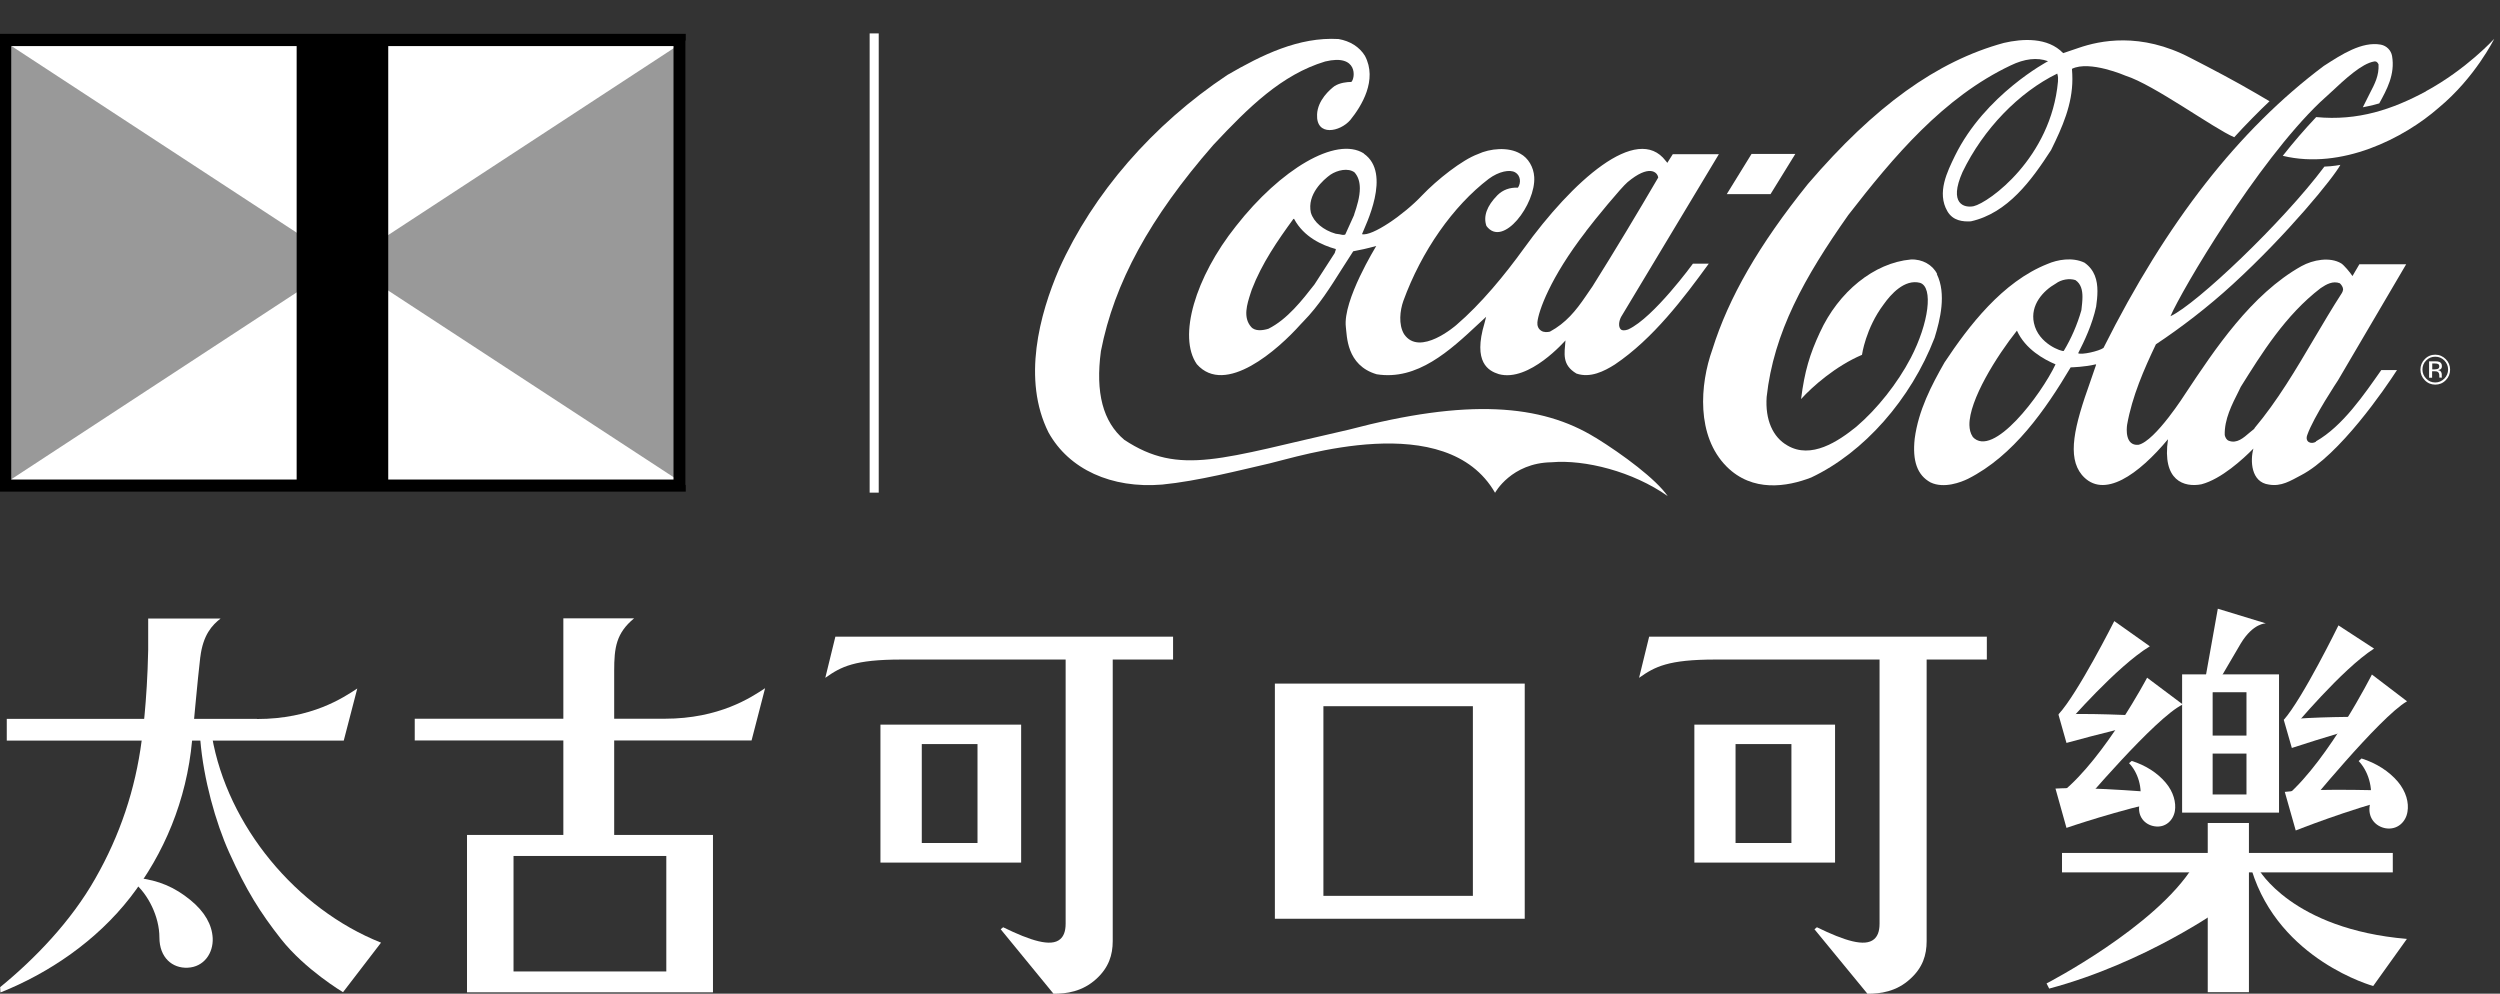 <?xml version="1.0" encoding="UTF-8"?>
<svg version="1.1" id="Isolation_Mode" xmlns="http://www.w3.org/2000/svg" xmlns:xlink="http://www.w3.org/1999/xlink" x="0px" y="0px" width="173.605px" height="69px" viewBox="0 0 173.605 69" enable-background="new 0 0 173.605 69" xml:space="preserve">
  <rect x="0" y="0" width="173.605" height="69" fill="#333333" stroke="none"/>
  <!-- Generator: Adobe Illustrator 30.0.0, SVG Export Plug-In . SVG Version: 2.1.1 Build 123)  -->
  <defs>
    <style>
      .st0 {
        fill: #fff;
      }

      .st1 {
        fill: #999;
      }
    </style>
  </defs>
  <g>
    <path class="st0" d="M152.93,48.31l1.08-6.04,3.34,1.02s-.88-.04-1.75,1.4l-2.22,3.79-.45-.16Z"/>
    <path class="st0" d="M147.84,53l.19-.16c.96.3,1.79.83,2.36,1.51.55.65.73,1.39.64,1.96-.11.66-.66,1.19-1.41,1.07-.69-.1-1.24-.71-1.04-1.59.24-1.07-.13-2.18-.74-2.8"/>
    <rect class="st0" x="143.19" y="59.23" width="22.97" height="1.35"/>
    <rect class="st0" x="151.7" y="51.08" width="6.3" height="1.25"/>
    <path class="st0" d="M17.84,49.92H.47v1.51h23.4l.94-3.62c-.96.63-3.16,2.12-6.97,2.12"/>
    <path class="st0" d="M13.91,45.61c-.17,1.38-.57,5.81-.57,5.81-.38,4.17-1.96,7.88-4.28,10.88-2.36,3.04-5.65,5.27-9.03,6.62l-.02-.37c2.38-1.94,4.92-4.56,6.61-7.55,1.71-2.99,2.78-6.19,3.22-9.59,0,0,.38-2.6.45-6.28,0-.56,0-2.18,0-2.18h5.03c-.59.46-1.22,1.13-1.41,2.68"/>
    <path class="st0" d="M9.3,61.27l.23-.31c1.53.17,2.62.67,3.68,1.53,1.02.83,1.51,1.73,1.56,2.65.05,1.04-.6,2.01-1.74,2.06-1.06.05-1.96-.7-1.96-2.1,0-1.45-.79-3.01-1.77-3.82"/>
    <path class="st0" d="M14.72,51.15l-.81.24c.22,2.69,1.06,5.72,2.01,7.82,1.19,2.64,2.16,4.17,3.58,5.98,1.69,2.15,4.32,3.71,4.32,3.71l2.64-3.44c-5.89-2.34-10.67-8.13-11.74-14.32"/>
    <path class="st0" d="M46.16,49.91h-17.36v1.51h23.39l.94-3.63c-.96.63-3.16,2.12-6.98,2.12"/>
    <path class="st0" d="M39.12,58.46v-15.52h4.91c-1.24,1.03-1.38,2.02-1.38,3.65v11.88h-3.53Z"/>
    <path class="st0" d="M49.51,68.91h-17.08v-10.93h17.08v10.93h0ZM46.27,59.44h-10.61v8.02h10.61v-8.02Z"/>
    <rect class="st0" x="153.31" y="57.15" width="2.86" height="11.75"/>
    <path class="st0" d="M158.26,56.43h-6.73v-9.6h6.73v9.6ZM156,48.07h-2.35v7.1h2.35v-7.1Z"/>
    <path class="st0" d="M146.82,43.13s-2.54,5.04-3.87,6.47l.6.65s3.43-3.97,5.74-5.37l-2.47-1.75Z"/>
    <path class="st0" d="M142.94,49.61l.56,1.98s2.73-.76,5.04-1.27v-.63s-3.8-.19-5.6-.07"/>
    <path class="st0" d="M142.74,54.77l.76,2.72s3.72-1.28,6.9-1.92v-.48s-5.19-.48-7.66-.33"/>
    <path class="st0" d="M149.1,47.06s-2.91,5.51-5.86,7.92l1.17,1.07s5.29-6.26,7.17-7.13l-2.48-1.86Z"/>
    <path class="st0" d="M162.39,43.42s-2.48,5.07-3.8,6.57l.6.61s3.44-4.14,5.67-5.56l-2.47-1.61Z"/>
    <path class="st0" d="M158.59,49.99l.56,1.95s2.73-.9,5.05-1.53v-.64s-3.8,0-5.61.22"/>
    <path class="st0" d="M158.66,54.99l.76,2.68s3.72-1.48,6.9-2.27v-.48s-5.19-.21-7.66.07"/>
    <path class="st0" d="M164.71,46.84s-2.95,5.84-5.89,8.4l1.17,1.01s5.27-6.47,7.16-7.55l-2.44-1.86Z"/>
    <path class="st0" d="M142.12,68.29s7.59-3.92,10.2-8.16h1.92v2.97s-5.25,3.76-11.94,5.55l-.18-.35Z"/>
    <path class="st0" d="M156.84,60.36s2.31,4.16,10.3,4.84l-2.34,3.27s-6.51-1.78-8.44-8.05l.49-.06Z"/>
    <path class="st0" d="M163.79,52.85l.2-.18c1.02.32,1.91.89,2.52,1.61.58.69.78,1.47.67,2.09-.11.71-.7,1.27-1.5,1.15-.73-.12-1.31-.76-1.1-1.69.25-1.14-.15-2.32-.79-2.98"/>
    <path class="st0" d="M81.46,45.81v-1.6h-23.45l-.7,2.86c1.1-.78,2.03-1.27,5.29-1.27h18.86Z"/>
    <path class="st0" d="M70.91,59.9h-9.77v-9.58h9.77v9.58ZM67.88,51.67h-3.87v6.87h3.87v-6.87Z"/>
    <path class="st0" d="M74,45.18v18.96c0,.56-.15.88-.38,1.08-.63.55-2.04.11-3.96-.83l-.17.14,3.67,4.48c.88,0,2-.14,2.98-1.04.85-.78,1.13-1.65,1.13-2.62v-20.16h-3.27Z"/>
    <path class="st0" d="M137.97,45.81v-1.6h-23.45l-.7,2.86c1.1-.78,2.03-1.27,5.3-1.27h18.85Z"/>
    <path class="st0" d="M127.43,59.9h-9.77v-9.58h9.77v9.58ZM124.4,51.67h-3.88v6.87h3.88v-6.87Z"/>
    <path class="st0" d="M130.52,45.18v18.96c0,.56-.15.88-.38,1.08-.64.55-2.04.11-3.97-.83l-.17.14,3.68,4.48c.88,0,2.01-.14,2.98-1.04.86-.78,1.13-1.65,1.13-2.62v-20.16h-3.27Z"/>
    <path class="st0" d="M105.88,63.8h-17.35v-16.33h17.35v16.33ZM102.28,49.04h-10.38v13.17h10.38v-13.17h0Z"/>
  </g>
  <g>
    <path class="st0" d="M169.74,25.03c.17.18.26.39.26.63s-.09.46-.26.63c-.17.17-.38.27-.63.27s-.46-.09-.63-.27c-.17-.18-.26-.38-.26-.63s.09-.46.26-.63c.17-.17.38-.26.63-.26s.46.09.63.26M169.84,24.94c-.2-.2-.45-.31-.73-.31s-.53.1-.73.31c-.2.2-.3.45-.3.73s.1.53.3.73c.2.21.45.31.73.31s.53-.1.73-.31c.2-.2.3-.45.3-.73s-.1-.53-.3-.73M169.27,25.62s-.11.03-.19.03h-.18v-.41h.17c.11,0,.19.01.24.04.05.03.08.09.08.16,0,.09-.04.15-.12.18M168.69,26.23h.2v-.45h.16c.11,0,.18.01.23.04.07.05.11.13.11.26v.13s0,.01,0,.01c0,0,0,0,0,0h.19-.01s0-.04-.01-.07v-.17c0-.06-.02-.11-.06-.17-.04-.06-.11-.09-.2-.11.07-.02.12-.03.16-.05.08-.05.11-.12.11-.23,0-.14-.06-.24-.18-.29-.07-.03-.17-.04-.31-.04h-.4v1.14Z"/>
    <path class="st0" d="M110.79,30.39c-3.77-2.33-8.88-2.73-17.14-.55-8.8,1.98-11.73,3.25-15.58.7-1.48-1.25-2.01-3.27-1.62-6.16.92-4.73,3.4-9.27,7.81-14.32,2.46-2.63,4.75-4.88,7.76-5.79,2.31-.56,2.09,1.18,1.82,1.42-.29,0-.79.05-1.17.29-.31.23-1.17.97-1.21,1.97-.07,1.54,1.59,1.22,2.31.38.77-.95,1.91-2.78,1.01-4.46-.38-.61-1.02-1.02-1.83-1.16-2.76-.16-5.33,1.11-7.71,2.49-5.19,3.45-9.34,8.24-11.69,13.47-1.36,3.15-2.58,7.68-.74,11.36,1.42,2.56,4.37,3.91,7.89,3.62,2.47-.24,5.45-1.01,7.46-1.47,2.01-.46,12.28-3.84,15.66,2.04,0,0,1.12-2.08,3.93-2.12,2.31-.2,5.64.64,8.06,2.35-.81-1.17-3.1-2.88-5.01-4.06"/>
    <path class="st0" d="M94.7,10.65c-1.92-1.2-5.78,1.1-8.87,5.05-2.83,3.55-4.05,7.68-2.72,9.59,1.98,2.24,5.65-1.02,7.21-2.77l.2-.21c1.06-1.08,1.88-2.39,2.68-3.66,0,0,.73-1.14.77-1.2.45-.08.99-.2,1.6-.37,0,.02-2.34,3.77-2.11,5.64.08.57.02,2.65,2.14,3.27,2.82.45,5.08-1.64,7.07-3.5,0,0,.34-.32.53-.49-.05.18-.11.43-.11.43-.83,2.76.29,3.33.99,3.55,2.11.58,4.62-2.34,4.63-2.34-.07.92-.26,1.69.76,2.3.96.33,1.93-.16,2.67-.63,2.66-1.79,4.79-4.62,6.52-7h-1.1s-2.72,3.74-4.48,4.56c0,0-.32.14-.51.02-.22-.19-.14-.61,0-.88.01-.01,6.79-11.3,6.79-11.3h-3.2s-.35.56-.38.6c-.02-.02-.07-.11-.11-.14-1.99-2.63-6.48,1.41-9.86,6.1-1.3,1.8-2.96,3.83-4.68,5.3,0,0-2.55,2.24-3.63.63-.4-.67-.28-1.65-.05-2.3,1.26-3.46,3.45-6.59,5.93-8.48.7-.52,1.47-.67,1.84-.45.37.21.42.72.19,1.06-.58-.02-1.04.15-1.42.52-.74.75-1,1.47-.77,2.14,1.15,1.56,3.44-1.53,3.32-3.4-.04-.68-.41-1.32-.97-1.62-.83-.49-2.11-.36-2.94.03-1.1.4-2.85,1.79-3.87,2.86-1.28,1.36-3.49,2.87-4.18,2.7.22-.58,2.09-4.22.13-5.59M110.14,16.05c.62-.82,2.44-3.03,2.88-3.4,1.49-1.25,2.08-.71,2.13-.32-1.39,2.38-3.02,5.1-4.56,7.55,0,0-.48.7-.48.7-.68,1-1.37,1.85-2.48,2.45-.16.04-.42.06-.6-.06-.21-.13-.29-.35-.27-.59.07-.76.88-3.09,3.38-6.32M92.72,17.48s-.03.07-.04.1c0,0-1.4,2.17-1.4,2.17-.84,1.08-1.89,2.43-3.2,3.08-.39.12-.93.19-1.2-.13-.58-.66-.28-1.58-.04-2.33l.09-.27c.7-1.82,1.8-3.41,2.88-4.89.01-.01.04-.02.05-.02,0,0,0,0,.01.02.67,1.25,1.94,1.82,2.88,2.08.01,0,.01.02.01.04,0,.03-.02.07-.05.15M94.04,14.91s-.62,1.37-.62,1.37c-.09.06-.22.03-.39-.01l-.28-.04c-.86-.25-1.52-.8-1.72-1.46-.28-1.28.86-2.28,1.36-2.64.48-.32,1.23-.49,1.67-.16.27.3.37.69.37,1.11,0,.58-.19,1.22-.4,1.83"/>
    <path class="st0" d="M134.52,19.03c-.31-.64-1.04-1.05-1.83-1.01-2.54.23-5.02,2.23-6.32,5.08-.69,1.48-1.06,2.69-1.3,4.61.79-.87,2.4-2.29,4.23-3.07,0,0,.25-1.84,1.51-3.51.48-.68,1.44-1.77,2.52-1.49.94.3.61,2.8-.64,5.21-.93,1.78-2.34,3.55-3.78,4.78-1.27,1.03-3.14,2.27-4.78,1.31-1.03-.58-1.56-1.8-1.45-3.38.49-4.48,2.62-8.3,5.67-12.63,3.14-4.05,6.61-8.18,11.28-10.39.95-.46,1.83-.57,2.59-.29,0,0-4.38,2.31-6.47,6.58-.52,1.08-1.27,2.55-.52,3.84.39.67,1.08.73,1.63.7,2.56-.57,4.22-2.86,5.57-4.95.79-1.6,1.48-3.17,1.48-4.93,0-.21-.01-.48-.03-.71,1.23-.61,3.73.48,3.73.48,1.96.62,6.14,3.68,7.54,4.27.69-.77,1.82-1.91,2.45-2.5l-.92-.54c-1.47-.86-3.03-1.68-4.57-2.47-3.48-1.82-6.32-1.19-7.75-.7-.57.2-1.09.37-1.09.37-1.07-1.12-2.83-1.01-4.12-.71-4.65,1.27-8.97,4.39-13.6,9.79-3.41,4.24-5.51,7.89-6.64,11.5-.87,2.43-1.13,6,.99,8.13,1.8,1.8,4.19,1.41,5.87.76,3.65-1.72,6.93-5.43,8.57-9.7.39-1.26.83-3.05.16-4.42M142.91,5.66c-.48,5.3-4.79,8.41-5.86,8.66-.65.13-1.75-.15-.77-2.37,1.45-3,3.92-5.54,6.58-6.84.07.22.06.36.05.55"/>
    <path class="st0" d="M168.47,6.34c-2.32,1.25-4.72,2.07-7.63,1.79-.81.86-1.59,1.76-2.32,2.69,4.08.99,8.41-1.22,10.82-3.33,2.55-2.11,3.86-4.79,3.86-4.79,0,0-1.91,2.1-4.73,3.63"/>
    <polygon class="st0" points="124.67 10.69 121.63 10.69 119.91 13.48 122.95 13.48 124.67 10.69"/>
    <path class="st0" d="M160.83,30.67c-.33.21-.79.03-.61-.46.43-1.24,2.13-3.79,2.13-3.79l4.74-8.07h-3.25c-.16.27-.48.82-.48.82-.15-.24-.6-.77-.78-.88-.79-.47-1.96-.25-2.76.19-3.49,1.95-6.04,5.81-8.04,8.82,0,0-2.11,3.34-3.29,3.59-.92.07-.82-1.11-.78-1.39.35-1.98,1.18-3.87,2-5.59,1.69-1.12,3.61-2.58,5.35-4.18,3.79-3.47,6.99-7.4,7.46-8.28,0,0-.51.1-1.11.12-2.91,3.89-8.88,9.55-10.69,10.39.8-1.84,5.98-10.64,10.39-14.86l.7-.64c1.07-1,2.19-2.04,3.05-2.19.09-.02.21-.01.31.2.04.78-.26,1.35-.61,2.02l-.48.96s.69-.13,1.14-.27c.52-.95,1.11-2.01.89-3.29-.07-.4-.38-.71-.78-.79-1.32-.24-2.75.7-3.9,1.44l-.05.03c-5.93,4.44-10.93,10.85-15.31,19.59-.32.23-1.54.5-1.76.37.43-.84.98-1.99,1.25-3.24.05-.35.09-.72.09-1.07,0-.76-.19-1.48-.9-1.98-.84-.4-1.88-.21-2.57.09-3.13,1.24-5.47,4.31-7.15,6.84-.91,1.6-1.81,3.32-2.07,5.29-.17,1.55.18,2.54,1.1,3.04.94.45,2.13-.02,2.6-.25,3.17-1.6,5.38-4.8,7.13-7.74.07,0,1.02-.03,1.74-.21,0,.01.02.01.03.02-.04.13-.41,1.19-.41,1.19-1.11,3.1-1.62,5.21-.58,6.47,1.5,1.76,3.97-.07,5.98-2.48-.43,2.9,1.13,3.36,2.32,3.13,1.38-.36,2.9-1.76,3.61-2.48-.23.84-.17,2.34,1.08,2.5.86.15,1.49-.26,2.23-.65,2.66-1.38,5.84-6.02,6.66-7.3h-1.09c-1.17,1.66-2.67,3.89-4.54,4.95M136.99,30.33c-.17-.25-.22-.52-.23-.81-.03-1.74,1.92-4.83,3.3-6.56h0c.58,1.29,1.89,2.01,2.68,2.34-.98,2.08-4.35,6.59-5.76,5.03M143.3,24.37c-.09.06-1.75-.47-2.06-1.94-.27-1.25.64-2.24,1.52-2.74.37-.28.94-.38,1.36-.24.39.26.49.7.49,1.17,0,.29-.04.6-.07.88,0,0-.01.05-.01.06-.28.98-.7,1.95-1.22,2.81M156.55,29.77l-.32.26c-.44.38-.9.79-1.45.58-.16-.05-.26-.24-.29-.4-.03-1.09.49-2.1.99-3.09l.12-.25c1.44-2.3,3.1-4.99,5.55-6.86.41-.28.86-.52,1.33-.34.11.1.23.27.23.43,0,.06-.05.2-.08.24-.68,1.05-1.33,2.16-1.96,3.22-1.24,2.1-2.52,4.28-4.12,6.18"/>
    <rect class="st0" x="60.39" y="2.32" width=".63" height="31.89"/>
    <rect class="st0" x=".16" y="2.49" width="47.24" height="31.49"/>
    <polygon class="st1" points="47.62 2.8 24.01 18.25 47.62 33.69 47.62 2.8"/>
    <polygon class="st1" points="-.07 2.63 23.77 18.23 -.07 33.84 -.07 2.63"/>
    <rect x="20.6" y="2.76" width="6.36" height="30.94"/>
    <path d="M47.62,34.14H-.07V2.35h47.69v31.79ZM46.77,3.2H.78v30.1h45.99V3.2Z"/>
  </g>
</svg>